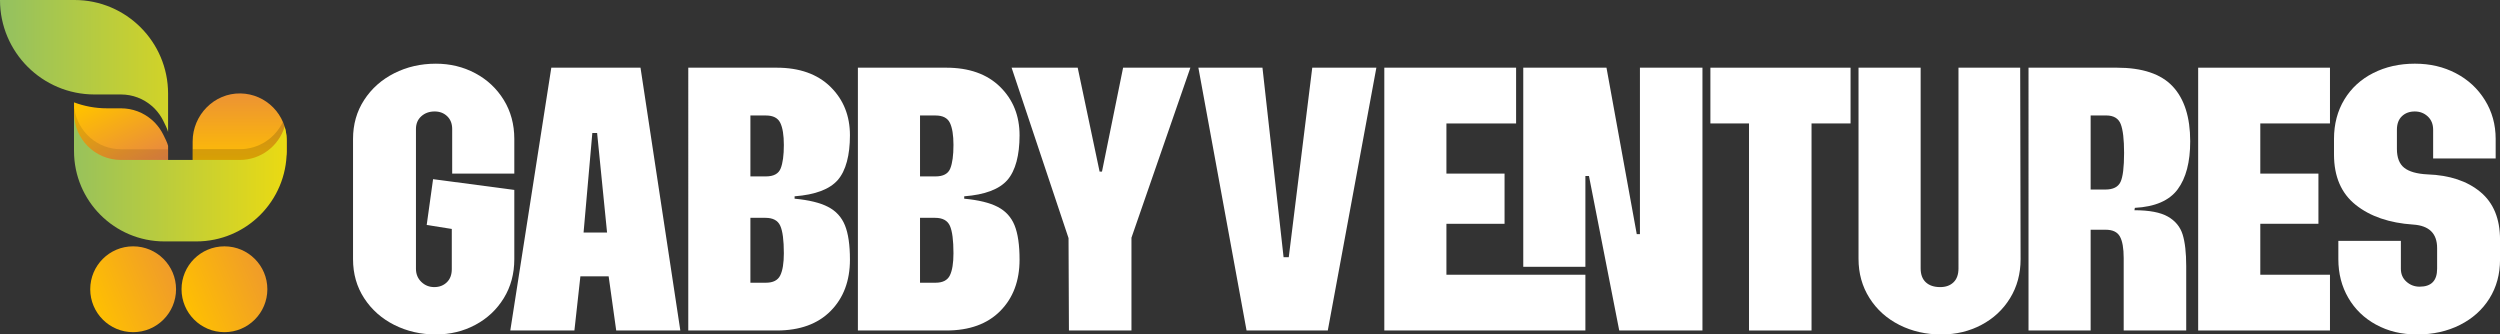 <?xml version="1.0" encoding="UTF-8"?>
<svg id="Layer_2" data-name="Layer 2" xmlns="http://www.w3.org/2000/svg" width="1447.09" height="193.6" xmlns:xlink="http://www.w3.org/1999/xlink" viewBox="0 0 1447.09 193.6">
  <rect x="0" y="0" width="1447.09" height="193.6" fill="#333333" stroke="none"/>
  <defs>
    <style>
      .cls-1 {
        fill: url(#linear-gradient);
      }

      .cls-2 {
        opacity: .1;
      }

      .cls-3 {
        fill: #fff;
      }

      .cls-4 {
        fill: url(#linear-gradient-8);
      }

      .cls-5 {
        fill: url(#linear-gradient-9);
      }

      .cls-6 {
        fill: url(#linear-gradient-3);
      }

      .cls-7 {
        fill: url(#linear-gradient-4);
      }

      .cls-8 {
        fill: url(#linear-gradient-2);
      }

      .cls-9 {
        fill: url(#linear-gradient-6);
      }

      .cls-10 {
        fill: url(#linear-gradient-7);
      }

      .cls-11 {
        fill: url(#linear-gradient-5);
      }

      .cls-12 {
        opacity: .15;
      }

      .cls-13 {
        fill: url(#linear-gradient-10);
      }
    </style>
    <linearGradient id="linear-gradient" x1="56.59" y1="57.87" x2="118.73" y2="183.09" gradientUnits="userSpaceOnUse">
      <stop offset="0" stop-color="#ffc100"/>
      <stop offset=".35" stop-color="#e68444"/>
      <stop offset=".65" stop-color="#d35777"/>
      <stop offset=".88" stop-color="#c83b97"/>
      <stop offset="1" stop-color="#c431a3"/>
    </linearGradient>
    <linearGradient id="linear-gradient-2" x1="-6439.48" y1="1268.67" x2="-6597.17" y2="1268.67" gradientTransform="translate(-1129.94 -6500.86) rotate(-90)" gradientUnits="userSpaceOnUse">
      <stop offset="0" stop-color="#c431a3"/>
      <stop offset=".12" stop-color="#c83b97"/>
      <stop offset=".35" stop-color="#d35777"/>
      <stop offset=".65" stop-color="#e68444"/>
      <stop offset="1" stop-color="#ffc100"/>
    </linearGradient>
    <linearGradient id="linear-gradient-3" x1="105.38" y1="177.87" x2="325.39" y2="84.19" xlink:href="#linear-gradient"/>
    <linearGradient id="linear-gradient-4" x1="101.56" y1="168.91" x2="231.43" y2="113.61" xlink:href="#linear-gradient"/>
    <linearGradient id="linear-gradient-5" x1="109.2" y1="186.81" x2="239.07" y2="131.51" xlink:href="#linear-gradient"/>
    <linearGradient id="linear-gradient-6" x1="52.53" y1="177.87" x2="272.54" y2="84.19" xlink:href="#linear-gradient"/>
    <linearGradient id="linear-gradient-7" x1="48.71" y1="168.91" x2="178.58" y2="113.61" xlink:href="#linear-gradient"/>
    <linearGradient id="linear-gradient-8" x1="56.35" y1="186.81" x2="186.22" y2="131.51" xlink:href="#linear-gradient"/>
    <linearGradient id="linear-gradient-9" x1="6947.86" y1="38.18" x2="7257.92" y2="38.18" gradientTransform="translate(7112.7) rotate(-180) scale(1 -1)" gradientUnits="userSpaceOnUse">
      <stop offset="0" stop-color="#ffe000"/>
      <stop offset=".23" stop-color="#cfd22a"/>
      <stop offset="1" stop-color="#35a6b6"/>
    </linearGradient>
    <linearGradient id="linear-gradient-10" x1="196.72" y1="102.56" x2="-105.86" y2="102.56" gradientUnits="userSpaceOnUse">
      <stop offset="0" stop-color="#ffe000"/>
      <stop offset=".71" stop-color="#6fb680"/>
      <stop offset="1" stop-color="#35a6b6"/>
    </linearGradient>
  </defs>
  <g id="_ëÎÓÈ_1" data-name="ëÎÓÈ 1">
    <g>
      <path class="cls-1" d="m94.5,77.92h0c-1.22-2.46-2.8-4.72-4.67-6.7-.08-.08-.9-.91-1.05-1.05-.08-.08-.71-.65-.95-.86,0,0-.02-.01-.03-.02-4.78-4.11-10.99-6.59-17.79-6.59h0s-8.07,0-8.07,0c-6.72,0-13.15-1.23-19.09-3.45v25.1c0,5.06,4.1,9.16,9.16,9.16h45.29v-9.11c-.48-1.91-1.93-4.75-2.79-6.47Z"/>
      <path class="cls-8" d="m158.92,95c3.87,0,7.01-3.13,7.02-7.01,0-3.37.01-6.69.01-6.69,0-14.86-11.9-26.94-26.69-27.22-15.26-.29-27.75,12.49-27.75,27.76v13.16h47.42Z"/>
      <path class="cls-2" d="m70.06,86.38h0c-13.76,0-25.13-10.21-26.96-23.47-.09-.02-.18-.04-.26-.05,0,0,.09,15.73.16,25.67.03,4.37,3.58,7.9,7.96,7.9h46.33v-10.04h-27.22Z"/>
      <path class="cls-12" d="m165.94,88c0-3.37.01-6.69.01-6.69,0-3.83-.8-7.48-2.23-10.79-4.36,9.34-13.83,15.82-24.82,15.82h-27.4v7.1h51.84c1.58-1.28,2.59-3.24,2.6-5.44Z"/>
      <g>
        <g>
          <path class="cls-6" d="m129.94,142.59h-.05c-13.7,0-24.8,11.11-24.81,24.83.01,13.73,11.13,24.85,24.84,24.85h0c13.71,0,24.83-11.13,24.84-24.85-.01-13.71-11.12-24.83-24.81-24.83Z"/>
          <path class="cls-7" d="m105.07,167.44s0-.01,0-.02,0-.01,0-.02v.05Z"/>
          <path class="cls-11" d="m154.75,167.39s0,.01,0,.02,0,.01,0,.02v-.05Z"/>
        </g>
        <g>
          <path class="cls-9" d="m77.09,142.59h-.05c-13.7,0-24.8,11.11-24.81,24.83.01,13.73,11.13,24.85,24.84,24.85h0c13.71,0,24.83-11.13,24.84-24.85-.01-13.71-11.12-24.83-24.81-24.83Z"/>
          <path class="cls-10" d="m52.22,167.44s0-.01,0-.02,0-.01,0-.02v.05Z"/>
          <path class="cls-4" d="m101.9,167.39s0,.01,0,.02,0,.01,0,.02v-.05Z"/>
        </g>
      </g>
      <path class="cls-5" d="m0,0h43.11c29.92,0,54.18,24.26,54.18,54.18v22.19c-.48-1.91-1.93-4.75-2.79-6.47h0c-1.22-2.46-2.8-4.72-4.67-6.7-.08-.08-.9-.91-1.05-1.05-.08-.08-.71-.65-.95-.86,0,0-.02-.01-.03-.02-4.78-4.11-10.99-6.59-17.79-6.59h0s-15.37,0-15.37,0C24.46,54.65,0,30.18,0,0h0Z"/>
      <path class="cls-13" d="m165.95,81.31c0-.19-.02-.99-.03-1.2-.1-2.35-.5-4.61-1.16-6.77-3.41,11.15-13.77,19.25-26.03,19.25h-68.67c-15.03,0-27.22-12.19-27.22-27.22v22.04c0,28.9,23.43,52.33,52.33,52.33h18.45c28.9,0,52.33-23.43,52.33-52.33,0-1.52,0-4.58,0-6.11Z"/>
    </g>
    <g>
      <path class="cls-3" d="m228.2,188.07c-7.3-3.69-13.1-8.83-17.4-15.44-4.3-6.6-6.45-14.14-6.45-22.59v-69.61c0-8.45,2.15-15.98,6.45-22.59,4.3-6.6,10.1-11.75,17.4-15.44,7.3-3.69,15.33-5.53,24.09-5.53,8.3,0,15.9,1.84,22.82,5.53,6.91,3.69,12.41,8.84,16.48,15.44,4.07,6.61,6.11,14.14,6.11,22.59v20.05h-35.96v-25.81c0-3.07-.96-5.53-2.88-7.38-1.92-1.84-4.34-2.77-7.26-2.77-3.08,0-5.65.92-7.72,2.77s-3.11,4.3-3.11,7.38v80.9c0,3.08,1.04,5.61,3.11,7.61,2.07,2,4.57,3,7.49,3s5.34-.92,7.26-2.77c1.92-1.84,2.88-4.38,2.88-7.61v-23.28l-14.52-2.3,3.69-26.51,47.02,6.22v40.1c0,8.45-2.04,15.98-6.11,22.59-4.07,6.61-9.56,11.75-16.48,15.44-6.91,3.69-14.52,5.53-22.82,5.53-8.76,0-16.79-1.84-24.09-5.53Z"/>
      <path class="cls-3" d="m319.12,39.18h51.63l23.05,152.12h-37.11l-4.38-31.35h-16.36l-3.46,31.35h-37.11l23.74-152.12Zm32.27,95.42l-5.76-57.62h-2.77l-5.07,57.62h13.6Z"/>
      <path class="cls-3" d="m480.69,50.25c7.53,7.38,11.29,16.75,11.29,28.12s-2.34,20.44-7.03,25.81c-4.69,5.38-13.02,8.53-25.01,9.45v1.38c8.3.77,14.75,2.34,19.36,4.73,4.61,2.38,7.87,5.96,9.8,10.72,1.92,4.76,2.88,11.37,2.88,19.82,0,12.29-3.73,22.21-11.18,29.73-7.45,7.53-17.86,11.29-31.23,11.29h-51.17V39.18h51.17c13.21,0,23.58,3.69,31.12,11.06Zm-37.34,51.86c4.46,0,7.3-1.53,8.53-4.61,1.23-3.07,1.84-7.61,1.84-13.6,0-5.68-.69-9.95-2.07-12.79-1.38-2.84-4.15-4.26-8.3-4.26h-8.99v35.26h8.99Zm0,61.54c4.15,0,6.91-1.42,8.3-4.26,1.38-2.84,2.07-7.1,2.07-12.79,0-7.53-.69-12.83-2.07-15.9-1.38-3.07-4.23-4.61-8.53-4.61h-8.76v37.57h8.99Z"/>
      <path class="cls-3" d="m578.87,50.25c7.53,7.38,11.29,16.75,11.29,28.12s-2.34,20.44-7.03,25.81c-4.69,5.38-13.02,8.53-25.01,9.45v1.38c8.3.77,14.75,2.34,19.36,4.73,4.61,2.38,7.87,5.96,9.8,10.72,1.92,4.76,2.88,11.37,2.88,19.82,0,12.29-3.73,22.21-11.18,29.73-7.45,7.53-17.86,11.29-31.23,11.29h-51.17V39.18h51.17c13.21,0,23.58,3.69,31.12,11.06Zm-37.34,51.86c4.46,0,7.3-1.53,8.53-4.61,1.23-3.07,1.84-7.61,1.84-13.6,0-5.68-.69-9.95-2.07-12.79-1.38-2.84-4.15-4.26-8.3-4.26h-8.99v35.26h8.99Zm0,61.54c4.15,0,6.91-1.42,8.3-4.26,1.38-2.84,2.07-7.1,2.07-12.79,0-7.53-.69-12.83-2.07-15.9-1.38-3.07-4.23-4.61-8.53-4.61h-8.76v37.57h8.99Z"/>
      <path class="cls-3" d="m618.51,137.83l-32.96-98.65h38.26l12.68,60.16h1.38l12.22-60.16h38.95l-34.11,98.42v53.7h-36.19l-.23-53.47Z"/>
      <path class="cls-3" d="m693.65,39.18h37.11l12.22,109.71h3l13.6-109.71h37.11l-28.12,152.12h-47.02l-27.89-152.12Z"/>
      <path class="cls-3" d="m801.28,39.18h76.29v32.27h-40.33v29.04h33.65v29.04h-33.65v29.5h80.44v32.27h-116.39V39.18Zm80.44,0h48.17l17.52,96.34h1.84V39.18h36.19v152.12h-48.17l-17.52-89.43h-2.07v52.55h-35.96V39.18Z"/>
      <path class="cls-3" d="m1012.4,71.45h-22.36v-32.27h81.13v32.27h-22.59v119.85h-36.19v-119.85Z"/>
      <path class="cls-3" d="m1099.41,188.07c-7.3-3.69-13.06-8.87-17.29-15.56-4.23-6.68-6.34-14.25-6.34-22.7V39.18h35.96v116.16c0,3.54,1,6.22,3,8.07,2,1.84,4.76,2.77,8.3,2.77,3.23,0,5.8-.92,7.72-2.77,1.92-1.84,2.88-4.53,2.88-8.07V39.18h35.72l.23,110.86c0,8.45-2.04,15.98-6.11,22.59-4.07,6.61-9.6,11.75-16.59,15.44-6.99,3.69-14.71,5.53-23.16,5.53-8.91,0-17.02-1.84-24.32-5.53Z"/>
      <path class="cls-3" d="m1174.19,39.18h51.17c14.75,0,25.5,3.61,32.27,10.83,6.76,7.22,10.14,17.83,10.14,31.81,0,11.98-2.42,21.24-7.26,27.77-4.84,6.53-13.1,10.1-24.78,10.72l-.23,1.38c8.6,0,15.06,1.23,19.36,3.69,4.3,2.46,7.14,5.92,8.53,10.37,1.38,4.46,2.07,10.53,2.07,18.21v37.34h-36.19v-41.95c0-5.68-.73-9.83-2.19-12.45-1.46-2.61-4.19-3.92-8.18-3.92h-8.76v58.31h-35.96V39.18Zm44.48,70.53c4.45,0,7.38-1.46,8.76-4.38,1.38-2.92,2.07-8.53,2.07-16.83,0-7.84-.66-13.4-1.96-16.71-1.31-3.3-4.11-4.96-8.41-4.96h-8.99v42.87h8.53Z"/>
      <path class="cls-3" d="m1272.38,39.18h76.29v32.27h-40.33v29.04h33.65v29.04h-33.65v29.5h40.33v32.27h-76.29V39.18Z"/>
      <path class="cls-3" d="m1375.41,187.96c-6.92-3.76-12.29-8.95-16.13-15.56-3.84-6.6-5.76-14.06-5.76-22.36v-10.6h36.19v16.13c0,3.08,1.07,5.57,3.23,7.49,2.15,1.92,4.68,2.88,7.61,2.88,6.76,0,10.14-3.46,10.14-10.37v-11.98c0-8.45-4.61-12.98-13.83-13.6-13.83-.92-24.93-4.73-33.3-11.41-8.38-6.68-12.56-16.4-12.56-29.16v-8.99c0-8.6,2-16.21,5.99-22.82,3.99-6.6,9.57-11.71,16.71-15.33,7.15-3.61,15.17-5.42,24.09-5.42s16.67,1.84,23.74,5.53c7.07,3.69,12.68,8.87,16.83,15.56s6.22,14.17,6.22,22.47v11.29h-36.19v-16.59c0-3.23-1.04-5.8-3.11-7.72-2.07-1.92-4.57-2.88-7.49-2.88-3.08,0-5.57.92-7.49,2.77-1.92,1.84-2.88,4.46-2.88,7.84v11.06c0,5.07,1.42,8.72,4.26,10.95,2.84,2.23,7.34,3.5,13.48,3.8,12.75.46,22.93,3.84,30.54,10.14,7.61,6.3,11.41,15.52,11.41,27.66v11.52c0,8.45-2.04,15.94-6.11,22.47-4.07,6.53-9.76,11.64-17.06,15.33-7.3,3.69-15.56,5.53-24.78,5.53s-16.83-1.88-23.74-5.65Z"/>
    </g>
  </g>
</svg>